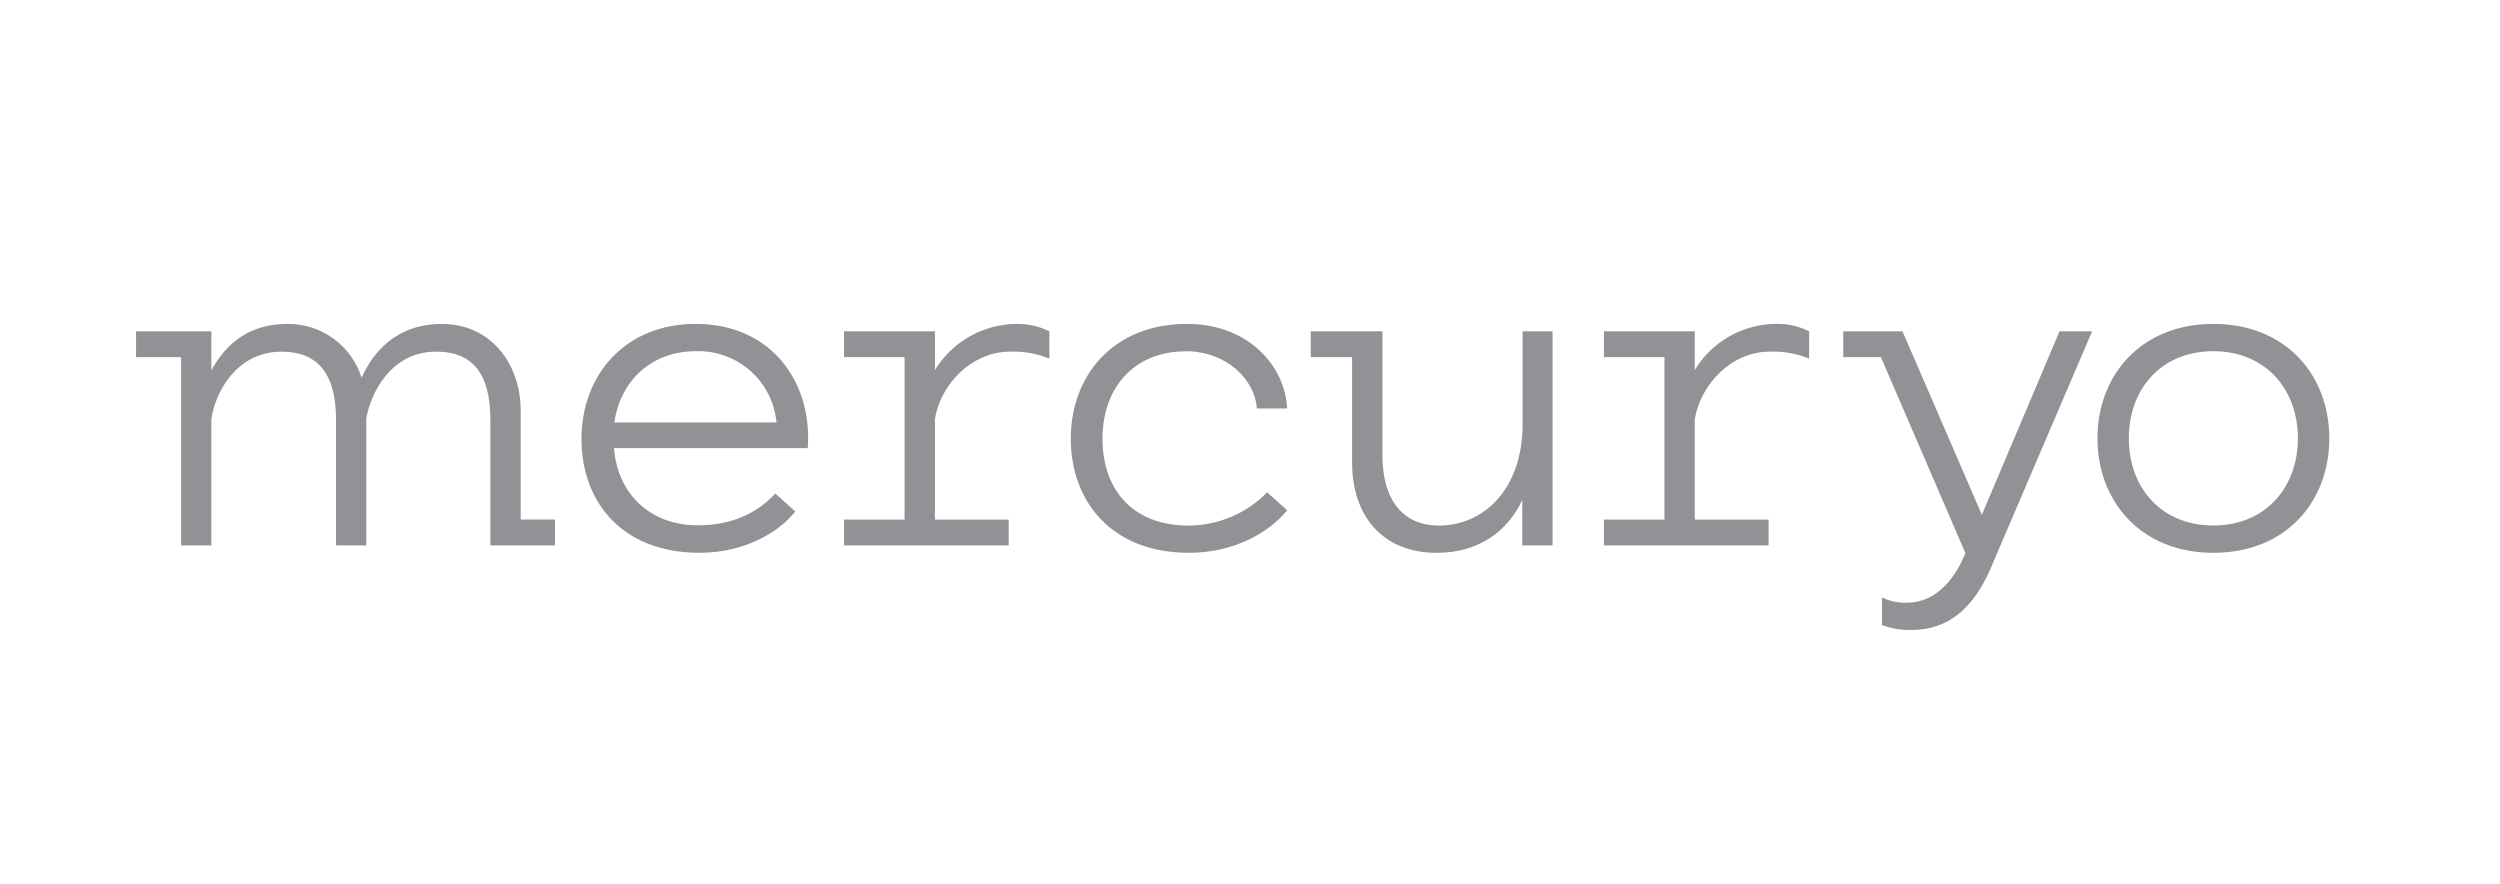 <svg xmlns="http://www.w3.org/2000/svg" width="147" height="52" viewBox="0 0 147 52" fill="none"><path d="M130.148 19.046C125.872 19.046 123.33 22.085 123.33 25.776C123.33 29.465 125.872 32.505 130.148 32.505C134.425 32.505 136.962 29.485 136.962 25.776C136.962 22.065 134.421 19.046 130.148 19.046ZM130.148 30.899C127.088 30.899 125.175 28.686 125.175 25.776C125.175 22.865 127.088 20.651 130.148 20.651C133.209 20.651 135.117 22.89 135.117 25.776C135.117 28.66 133.206 30.898 130.148 30.898V30.899ZM69.713 20.651C72.098 20.651 73.793 22.303 73.901 24.018H75.683C75.573 21.52 73.403 19.045 69.8 19.045C65.436 19.045 62.962 22.105 62.962 25.795C62.962 29.422 65.305 32.504 69.909 32.504C72.665 32.504 74.685 31.242 75.683 30.005L74.51 28.951C73.909 29.563 73.194 30.051 72.404 30.386C71.615 30.721 70.767 30.898 69.91 30.905C66.458 30.905 64.827 28.645 64.827 25.802C64.827 22.763 66.718 20.658 69.713 20.658M89.528 19.481V24.929C89.528 28.815 87.206 30.903 84.608 30.903C82.462 30.903 81.288 29.36 81.288 26.776V19.482H77.072V21.001H79.503V27.21C79.503 30.291 81.26 32.506 84.472 32.506C86.971 32.506 88.661 31.223 89.508 29.399V32.07H91.29V19.481H89.528ZM121.101 19.481L116.533 30.27L111.867 19.481H108.384V21.001H110.598L115.567 32.527C114.828 34.33 113.638 35.437 112.14 35.437C111.63 35.459 111.123 35.354 110.664 35.131V36.758C111.221 36.959 111.809 37.056 112.401 37.042C114.548 37.042 116.024 35.781 117.042 33.437L123.017 19.481H121.101ZM99.652 21.758V19.482H94.311V21H97.87V30.551H94.31V32.069H103.992V30.551H99.651V24.647C100.003 22.584 101.819 20.676 104.058 20.676C104.852 20.646 105.642 20.787 106.377 21.088V19.482C105.78 19.18 105.117 19.029 104.448 19.045C103.483 19.047 102.535 19.298 101.695 19.773C100.855 20.248 100.151 20.931 99.652 21.757V21.758ZM54.974 21.758V19.481H49.629V21.001H53.189V30.552H49.629V32.07H59.311V30.552H54.974V24.647C55.301 22.584 57.145 20.676 59.402 20.676C60.19 20.648 60.974 20.788 61.704 21.088V19.481C61.097 19.18 60.427 19.03 59.75 19.046C58.789 19.056 57.847 19.311 57.012 19.785C56.177 20.26 55.475 20.939 54.974 21.758ZM30.617 30.551V24.171C30.617 21.285 28.771 19.047 25.995 19.047C23.22 19.047 21.891 20.804 21.263 22.21C20.97 21.281 20.385 20.471 19.596 19.901C18.806 19.331 17.854 19.031 16.88 19.046C14.42 19.046 13.124 20.48 12.428 21.785V19.482H8V21.001H10.65V32.07H12.428V24.669C12.604 23.215 13.833 20.678 16.554 20.678C18.53 20.678 19.759 21.785 19.759 24.691V32.071H21.538V24.601C21.776 23.195 22.943 20.676 25.642 20.676C27.638 20.676 28.834 21.783 28.834 24.689V32.069H32.632V30.55H30.618L30.617 30.551ZM47.52 25.776C47.52 22.065 45.087 19.045 40.9 19.045C36.711 19.045 34.191 22.105 34.191 25.795C34.191 29.573 36.623 32.504 41.139 32.504C43.95 32.504 45.957 31.137 46.761 30.072L45.59 29.018C44.505 30.191 43.008 30.888 41.023 30.888C38.211 30.888 36.31 29.018 36.103 26.351H47.495C47.513 26.159 47.521 25.967 47.519 25.774L47.52 25.776ZM36.124 24.84C36.475 22.381 38.317 20.651 40.899 20.651C42.077 20.609 43.227 21.02 44.112 21.799C44.997 22.578 45.55 23.666 45.658 24.84H36.124Z" fill="#929296"></path></svg>